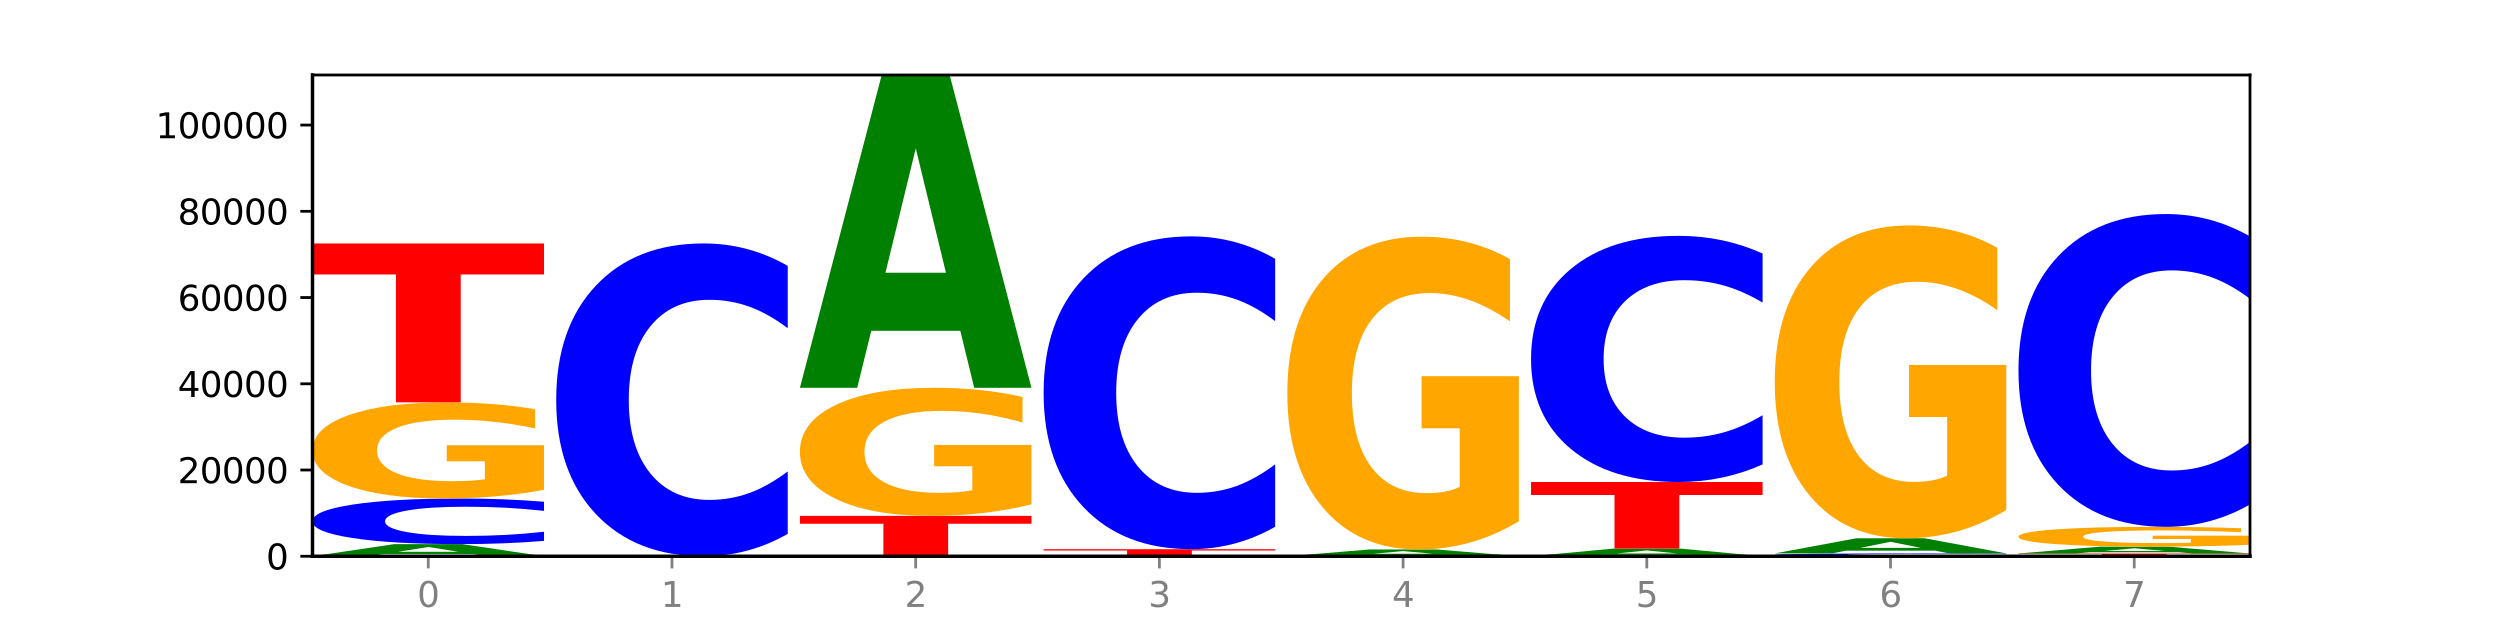 <?xml version="1.0" encoding="utf-8" standalone="no"?>
<!DOCTYPE svg PUBLIC "-//W3C//DTD SVG 1.1//EN"
  "http://www.w3.org/Graphics/SVG/1.1/DTD/svg11.dtd">
<svg xmlns:xlink="http://www.w3.org/1999/xlink" width="720pt" height="180pt" viewBox="0 0 720 180" xmlns="http://www.w3.org/2000/svg" version="1.1">
 <defs>
  <style type="text/css">*{stroke-linejoin: round; stroke-linecap: butt}</style>
 </defs>
 <g id="figure_1">
  <g id="patch_1">
   <path d="M 0 180 
L 720 180 
L 720 0 
L 0 0 
z
" style="fill: #ffffff"/>
  </g>
  <g id="axes_1">
   <g id="patch_2">
    <path d="M 90 160.2 
L 648 160.2 
L 648 21.6 
L 90 21.6 
z
" style="fill: #ffffff"/>
   </g>
   <g id="line2d_1">
    <path d="M 90 160.2 
L 648 160.2 
" clip-path="url(#p2e2b921eda)" style="fill: none; stroke: #000000; stroke-width: 0.5; stroke-linecap: square"/>
   </g>
   <g id="patch_3">
    <path d="M 136.189 159.564 
L 110.545 159.564 
L 106.496 160.2 
L 90 160.2 
L 113.558 156.711 
L 133.121 156.711 
L 156.679 160.2 
L 140.197 160.2 
L 136.189 159.564 
z
M 114.635 158.917 
L 132.058 158.917 
L 123.36 157.529 
L 114.635 158.917 
z
" clip-path="url(#p2e2b921eda)" style="fill: #008000"/>
   </g>
   <g id="patch_4">
    <path d="M 156.679 155.769 
Q 151.102 156.236 145.07 156.472 
Q 139.039 156.711 132.47 156.711 
Q 112.882 156.711 101.441 154.941 
Q 90 153.171 90 150.144 
Q 90 147.107 101.441 145.34 
Q 112.882 143.57 132.47 143.57 
Q 139.039 143.57 145.07 143.809 
Q 151.102 144.045 156.679 144.512 
L 156.679 147.131 
Q 151.051 146.512 145.591 146.225 
Q 140.131 145.937 134.1 145.937 
Q 123.281 145.937 117.082 147.058 
Q 110.899 148.176 110.899 150.144 
Q 110.899 152.104 117.082 153.225 
Q 123.281 154.344 134.1 154.344 
Q 140.131 154.344 145.591 154.056 
Q 151.051 153.765 156.679 153.146 
L 156.679 155.769 
z
" clip-path="url(#p2e2b921eda)" style="fill: #0000ff"/>
   </g>
   <g id="patch_5">
    <path d="M 156.679 141.065 
Q 149.955 142.317 142.722 142.946 
Q 135.489 143.57 127.778 143.57 
Q 110.353 143.57 100.177 139.841 
Q 90 136.111 90 129.734 
Q 90 123.282 100.356 119.582 
Q 110.727 115.881 128.764 115.881 
Q 135.713 115.881 142.079 116.385 
Q 148.46 116.882 154.109 117.866 
L 154.109 123.385 
Q 148.281 122.121 142.513 121.498 
Q 136.744 120.869 130.946 120.869 
Q 120.216 120.869 114.403 123.168 
Q 108.59 125.462 108.59 129.734 
Q 108.59 133.967 114.194 136.277 
Q 119.798 138.582 130.109 138.582 
Q 132.919 138.582 135.325 138.451 
Q 137.731 138.314 139.643 138.028 
L 139.643 132.846 
L 128.66 132.846 
L 128.66 128.23 
L 156.679 128.23 
L 156.679 141.065 
z
" clip-path="url(#p2e2b921eda)" style="fill: #ffa600"/>
   </g>
   <g id="patch_6">
    <path d="M 90 70.116 
L 156.679 70.116 
L 156.679 79.041 
L 132.69 79.041 
L 132.69 115.881 
L 114.036 115.881 
L 114.036 79.041 
L 90 79.041 
L 90 70.116 
z
" clip-path="url(#p2e2b921eda)" style="fill: #ff0000"/>
   </g>
   <g id="patch_7">
    <path d="M 226.868 153.743 
Q 221.29 156.944 215.259 158.562 
Q 209.228 160.2 202.659 160.2 
Q 183.07 160.2 171.629 148.067 
Q 160.189 135.934 160.189 115.186 
Q 160.189 94.363 171.629 82.249 
Q 183.07 70.116 202.659 70.116 
Q 209.228 70.116 215.259 71.754 
Q 221.29 73.372 226.868 76.573 
L 226.868 94.53 
Q 221.24 90.288 215.78 88.315 
Q 210.32 86.343 204.289 86.343 
Q 193.47 86.343 187.27 94.028 
Q 181.088 101.695 181.088 115.186 
Q 181.088 128.621 187.27 136.307 
Q 193.47 143.973 204.289 143.973 
Q 210.32 143.973 215.78 142.001 
Q 221.24 140.01 226.868 135.767 
L 226.868 153.743 
z
" clip-path="url(#p2e2b921eda)" style="fill: #0000ff"/>
   </g>
   <g id="patch_8">
    <path d="M 230.377 148.578 
L 297.057 148.578 
L 297.057 150.845 
L 273.068 150.845 
L 273.068 160.2 
L 254.413 160.2 
L 254.413 150.845 
L 230.377 150.845 
L 230.377 148.578 
z
" clip-path="url(#p2e2b921eda)" style="fill: #ff0000"/>
   </g>
   <g id="patch_9">
    <path d="M 297.057 145.24 
Q 290.332 146.909 283.099 147.747 
Q 275.866 148.578 268.155 148.578 
Q 250.731 148.578 240.554 143.609 
Q 230.377 138.64 230.377 130.142 
Q 230.377 121.546 240.733 116.615 
Q 251.104 111.684 269.142 111.684 
Q 276.09 111.684 282.457 112.355 
Q 288.838 113.018 294.486 114.329 
L 294.486 121.683 
Q 288.658 119.999 282.89 119.168 
Q 277.122 118.33 271.323 118.33 
Q 260.594 118.33 254.781 121.393 
Q 248.967 124.449 248.967 130.142 
Q 248.967 135.782 254.571 138.861 
Q 260.175 141.932 270.487 141.932 
Q 273.296 141.932 275.702 141.757 
Q 278.108 141.574 280.021 141.193 
L 280.021 134.288 
L 269.037 134.288 
L 269.037 128.138 
L 297.057 128.138 
L 297.057 145.24 
z
" clip-path="url(#p2e2b921eda)" style="fill: #ffa600"/>
   </g>
   <g id="patch_10">
    <path d="M 276.566 95.274 
L 250.922 95.274 
L 246.873 111.684 
L 230.377 111.684 
L 253.935 21.6 
L 273.499 21.6 
L 297.057 111.684 
L 280.574 111.684 
L 276.566 95.274 
z
M 255.012 78.554 
L 272.435 78.554 
L 263.737 42.721 
L 255.012 78.554 
z
" clip-path="url(#p2e2b921eda)" style="fill: #008000"/>
   </g>
   <g id="patch_11">
    <path d="M 300.566 158.16 
L 367.245 158.16 
L 367.245 158.558 
L 343.256 158.558 
L 343.256 160.2 
L 324.602 160.2 
L 324.602 158.558 
L 300.566 158.558 
L 300.566 158.16 
z
" clip-path="url(#p2e2b921eda)" style="fill: #ff0000"/>
   </g>
   <g id="patch_12">
    <path d="M 367.245 151.703 
Q 361.668 154.903 355.636 156.522 
Q 349.605 158.16 343.036 158.16 
Q 323.448 158.16 312.007 146.027 
Q 300.566 133.894 300.566 113.146 
Q 300.566 92.323 312.007 80.208 
Q 323.448 68.076 343.036 68.076 
Q 349.605 68.076 355.636 69.713 
Q 361.668 71.332 367.245 74.533 
L 367.245 92.49 
Q 361.617 88.247 356.157 86.275 
Q 350.697 84.302 344.666 84.302 
Q 333.847 84.302 327.648 91.988 
Q 321.465 99.654 321.465 113.146 
Q 321.465 126.581 327.648 134.266 
Q 333.847 141.933 344.666 141.933 
Q 350.697 141.933 356.157 139.961 
Q 361.617 137.969 367.245 133.727 
L 367.245 151.703 
z
" clip-path="url(#p2e2b921eda)" style="fill: #0000ff"/>
   </g>
   <g id="patch_13">
    <path d="M 416.943 159.846 
L 391.3 159.846 
L 387.251 160.2 
L 370.755 160.2 
L 394.313 158.255 
L 413.876 158.255 
L 437.434 160.2 
L 420.952 160.2 
L 416.943 159.846 
z
M 395.39 159.485 
L 412.813 159.485 
L 404.115 158.711 
L 395.39 159.485 
z
" clip-path="url(#p2e2b921eda)" style="fill: #008000"/>
   </g>
   <g id="patch_14">
    <path d="M 437.434 150.105 
Q 430.709 154.18 423.476 156.227 
Q 416.244 158.255 408.533 158.255 
Q 391.108 158.255 380.931 146.123 
Q 370.755 133.99 370.755 113.241 
Q 370.755 92.251 381.111 80.211 
Q 391.482 68.171 409.519 68.171 
Q 416.468 68.171 422.834 69.809 
Q 429.215 71.428 434.864 74.628 
L 434.864 92.586 
Q 429.036 88.473 423.267 86.445 
Q 417.499 84.398 411.701 84.398 
Q 400.971 84.398 395.158 91.879 
Q 389.345 99.341 389.345 113.241 
Q 389.345 127.012 394.949 134.529 
Q 400.553 142.029 410.864 142.029 
Q 413.673 142.029 416.079 141.601 
Q 418.485 141.154 420.398 140.224 
L 420.398 123.364 
L 409.414 123.364 
L 409.414 108.347 
L 437.434 108.347 
L 437.434 150.105 
z
" clip-path="url(#p2e2b921eda)" style="fill: #ffa600"/>
   </g>
   <g id="patch_15">
    <path d="M 487.132 159.801 
L 461.488 159.801 
L 457.439 160.2 
L 440.943 160.2 
L 464.501 158.008 
L 484.065 158.008 
L 507.623 160.2 
L 491.14 160.2 
L 487.132 159.801 
z
M 465.578 159.394 
L 483.001 159.394 
L 474.303 158.522 
L 465.578 159.394 
z
" clip-path="url(#p2e2b921eda)" style="fill: #008000"/>
   </g>
   <g id="patch_16">
    <path d="M 440.943 138.821 
L 507.623 138.821 
L 507.623 142.563 
L 483.634 142.563 
L 483.634 158.008 
L 464.979 158.008 
L 464.979 142.563 
L 440.943 142.563 
L 440.943 138.821 
z
" clip-path="url(#p2e2b921eda)" style="fill: #ff0000"/>
   </g>
   <g id="patch_17">
    <path d="M 507.623 133.739 
Q 502.045 136.258 496.014 137.532 
Q 489.983 138.821 483.414 138.821 
Q 463.825 138.821 452.384 129.273 
Q 440.943 119.724 440.943 103.395 
Q 440.943 87.007 452.384 77.473 
Q 463.825 67.924 483.414 67.924 
Q 489.983 67.924 496.014 69.213 
Q 502.045 70.487 507.623 73.006 
L 507.623 87.139 
Q 501.995 83.799 496.535 82.247 
Q 491.075 80.695 485.043 80.695 
Q 474.224 80.695 468.025 86.743 
Q 461.843 92.777 461.843 103.395 
Q 461.843 113.968 468.025 120.017 
Q 474.224 126.051 485.043 126.051 
Q 491.075 126.051 496.535 124.498 
Q 501.995 122.931 507.623 119.592 
L 507.623 133.739 
z
" clip-path="url(#p2e2b921eda)" style="fill: #0000ff"/>
   </g>
   <g id="patch_18">
    <path d="M 577.811 160.142 
Q 572.234 160.171 566.203 160.185 
Q 560.171 160.2 553.603 160.2 
Q 534.014 160.2 522.573 160.09 
Q 511.132 159.98 511.132 159.792 
Q 511.132 159.604 522.573 159.494 
Q 534.014 159.384 553.603 159.384 
Q 560.171 159.384 566.203 159.399 
Q 572.234 159.414 577.811 159.443 
L 577.811 159.605 
Q 572.183 159.567 566.723 159.549 
Q 561.263 159.531 555.232 159.531 
Q 544.413 159.531 538.214 159.601 
Q 532.031 159.67 532.031 159.792 
Q 532.031 159.914 538.214 159.984 
Q 544.413 160.053 555.232 160.053 
Q 561.263 160.053 566.723 160.035 
Q 572.183 160.017 577.811 159.979 
L 577.811 160.142 
z
" clip-path="url(#p2e2b921eda)" style="fill: #0000ff"/>
   </g>
   <g id="patch_19">
    <path d="M 557.321 158.588 
L 531.677 158.588 
L 527.628 159.384 
L 511.132 159.384 
L 534.69 155.013 
L 554.253 155.013 
L 577.811 159.384 
L 561.329 159.384 
L 557.321 158.588 
z
M 535.767 157.777 
L 553.19 157.777 
L 544.492 156.038 
L 535.767 157.777 
z
" clip-path="url(#p2e2b921eda)" style="fill: #008000"/>
   </g>
   <g id="patch_20">
    <path d="M 577.811 146.862 
Q 571.087 150.938 563.854 152.985 
Q 556.621 155.013 548.91 155.013 
Q 531.486 155.013 521.309 142.88 
Q 511.132 130.747 511.132 109.999 
Q 511.132 89.008 521.488 76.969 
Q 531.859 64.929 549.896 64.929 
Q 556.845 64.929 563.211 66.567 
Q 569.592 68.185 575.241 71.386 
L 575.241 89.343 
Q 569.413 85.231 563.645 83.203 
Q 557.876 81.156 552.078 81.156 
Q 541.348 81.156 535.535 88.636 
Q 529.722 96.098 529.722 109.999 
Q 529.722 123.769 535.326 131.287 
Q 540.93 138.786 551.241 138.786 
Q 554.051 138.786 556.457 138.358 
Q 558.863 137.912 560.775 136.981 
L 560.775 120.122 
L 549.792 120.122 
L 549.792 105.105 
L 577.811 105.105 
L 577.811 146.862 
z
" clip-path="url(#p2e2b921eda)" style="fill: #ffa600"/>
   </g>
   <g id="patch_21">
    <path d="M 581.321 159.411 
L 648 159.411 
L 648 159.565 
L 624.011 159.565 
L 624.011 160.2 
L 605.356 160.2 
L 605.356 159.565 
L 581.321 159.565 
L 581.321 159.411 
z
" clip-path="url(#p2e2b921eda)" style="fill: #ff0000"/>
   </g>
   <g id="patch_22">
    <path d="M 627.51 159.051 
L 601.866 159.051 
L 597.817 159.411 
L 581.321 159.411 
L 604.879 157.433 
L 624.442 157.433 
L 648 159.411 
L 631.518 159.411 
L 627.51 159.051 
z
M 605.956 158.684 
L 623.379 158.684 
L 614.681 157.897 
L 605.956 158.684 
z
" clip-path="url(#p2e2b921eda)" style="fill: #008000"/>
   </g>
   <g id="patch_23">
    <path d="M 648 156.917 
Q 641.275 157.175 634.042 157.305 
Q 626.81 157.433 619.099 157.433 
Q 601.674 157.433 591.497 156.665 
Q 581.321 155.897 581.321 154.583 
Q 581.321 153.253 591.677 152.491 
Q 602.048 151.728 620.085 151.728 
Q 627.034 151.728 633.4 151.832 
Q 639.781 151.935 645.43 152.137 
L 645.43 153.275 
Q 639.602 153.014 633.833 152.886 
Q 628.065 152.756 622.267 152.756 
Q 611.537 152.756 605.724 153.23 
Q 599.911 153.702 599.911 154.583 
Q 599.911 155.455 605.515 155.931 
Q 611.119 156.406 621.43 156.406 
Q 624.239 156.406 626.645 156.379 
Q 629.051 156.35 630.964 156.291 
L 630.964 155.224 
L 619.98 155.224 
L 619.98 154.273 
L 648 154.273 
L 648 156.917 
z
" clip-path="url(#p2e2b921eda)" style="fill: #ffa600"/>
   </g>
   <g id="patch_24">
    <path d="M 648 145.271 
Q 642.422 148.472 636.391 150.091 
Q 630.36 151.728 623.791 151.728 
Q 604.202 151.728 592.762 139.596 
Q 581.321 127.463 581.321 106.714 
Q 581.321 85.891 592.762 73.777 
Q 604.202 61.644 623.791 61.644 
Q 630.36 61.644 636.391 63.282 
Q 642.422 64.901 648 68.102 
L 648 86.059 
Q 642.372 81.816 636.912 79.844 
Q 631.452 77.871 625.421 77.871 
Q 614.602 77.871 608.402 85.556 
Q 602.22 93.223 602.22 106.714 
Q 602.22 120.15 608.402 127.835 
Q 614.602 135.502 625.421 135.502 
Q 631.452 135.502 636.912 133.529 
Q 642.372 131.538 648 127.295 
L 648 145.271 
z
" clip-path="url(#p2e2b921eda)" style="fill: #0000ff"/>
   </g>
   <g id="matplotlib.axis_1">
    <g id="xtick_1">
     <g id="line2d_2">
      <defs>
       <path id="m3e4c5652c4" d="M 0 0 
L 0 3.5 
" style="stroke: #808080; stroke-width: 0.8"/>
      </defs>
      <g>
       <use xlink:href="#m3e4c5652c4" x="123.34" y="160.2" style="fill: #808080; stroke: #808080; stroke-width: 0.8"/>
      </g>
     </g>
     <g id="text_1">
      <!-- 0 -->
      <g style="fill: #808080" transform="translate(120.158 174.798) scale(0.1 -0.1)">
       <defs>
        <path id="DejaVuSans-30" d="M 2034 4250 
Q 1547 4250 1301 3770 
Q 1056 3291 1056 2328 
Q 1056 1369 1301 889 
Q 1547 409 2034 409 
Q 2525 409 2770 889 
Q 3016 1369 3016 2328 
Q 3016 3291 2770 3770 
Q 2525 4250 2034 4250 
z
M 2034 4750 
Q 2819 4750 3233 4129 
Q 3647 3509 3647 2328 
Q 3647 1150 3233 529 
Q 2819 -91 2034 -91 
Q 1250 -91 836 529 
Q 422 1150 422 2328 
Q 422 3509 836 4129 
Q 1250 4750 2034 4750 
z
" transform="scale(0.016)"/>
       </defs>
       <use xlink:href="#DejaVuSans-30"/>
      </g>
     </g>
    </g>
    <g id="xtick_2">
     <g id="line2d_3">
      <g>
       <use xlink:href="#m3e4c5652c4" x="193.528" y="160.2" style="fill: #808080; stroke: #808080; stroke-width: 0.8"/>
      </g>
     </g>
     <g id="text_2">
      <!-- 1 -->
      <g style="fill: #808080" transform="translate(190.347 174.798) scale(0.1 -0.1)">
       <defs>
        <path id="DejaVuSans-31" d="M 794 531 
L 1825 531 
L 1825 4091 
L 703 3866 
L 703 4441 
L 1819 4666 
L 2450 4666 
L 2450 531 
L 3481 531 
L 3481 0 
L 794 0 
L 794 531 
z
" transform="scale(0.016)"/>
       </defs>
       <use xlink:href="#DejaVuSans-31"/>
      </g>
     </g>
    </g>
    <g id="xtick_3">
     <g id="line2d_4">
      <g>
       <use xlink:href="#m3e4c5652c4" x="263.717" y="160.2" style="fill: #808080; stroke: #808080; stroke-width: 0.8"/>
      </g>
     </g>
     <g id="text_3">
      <!-- 2 -->
      <g style="fill: #808080" transform="translate(260.536 174.798) scale(0.1 -0.1)">
       <defs>
        <path id="DejaVuSans-32" d="M 1228 531 
L 3431 531 
L 3431 0 
L 469 0 
L 469 531 
Q 828 903 1448 1529 
Q 2069 2156 2228 2338 
Q 2531 2678 2651 2914 
Q 2772 3150 2772 3378 
Q 2772 3750 2511 3984 
Q 2250 4219 1831 4219 
Q 1534 4219 1204 4116 
Q 875 4013 500 3803 
L 500 4441 
Q 881 4594 1212 4672 
Q 1544 4750 1819 4750 
Q 2544 4750 2975 4387 
Q 3406 4025 3406 3419 
Q 3406 3131 3298 2873 
Q 3191 2616 2906 2266 
Q 2828 2175 2409 1742 
Q 1991 1309 1228 531 
z
" transform="scale(0.016)"/>
       </defs>
       <use xlink:href="#DejaVuSans-32"/>
      </g>
     </g>
    </g>
    <g id="xtick_4">
     <g id="line2d_5">
      <g>
       <use xlink:href="#m3e4c5652c4" x="333.906" y="160.2" style="fill: #808080; stroke: #808080; stroke-width: 0.8"/>
      </g>
     </g>
     <g id="text_4">
      <!-- 3 -->
      <g style="fill: #808080" transform="translate(330.724 174.798) scale(0.1 -0.1)">
       <defs>
        <path id="DejaVuSans-33" d="M 2597 2516 
Q 3050 2419 3304 2112 
Q 3559 1806 3559 1356 
Q 3559 666 3084 287 
Q 2609 -91 1734 -91 
Q 1441 -91 1130 -33 
Q 819 25 488 141 
L 488 750 
Q 750 597 1062 519 
Q 1375 441 1716 441 
Q 2309 441 2620 675 
Q 2931 909 2931 1356 
Q 2931 1769 2642 2001 
Q 2353 2234 1838 2234 
L 1294 2234 
L 1294 2753 
L 1863 2753 
Q 2328 2753 2575 2939 
Q 2822 3125 2822 3475 
Q 2822 3834 2567 4026 
Q 2313 4219 1838 4219 
Q 1578 4219 1281 4162 
Q 984 4106 628 3988 
L 628 4550 
Q 988 4650 1302 4700 
Q 1616 4750 1894 4750 
Q 2613 4750 3031 4423 
Q 3450 4097 3450 3541 
Q 3450 3153 3228 2886 
Q 3006 2619 2597 2516 
z
" transform="scale(0.016)"/>
       </defs>
       <use xlink:href="#DejaVuSans-33"/>
      </g>
     </g>
    </g>
    <g id="xtick_5">
     <g id="line2d_6">
      <g>
       <use xlink:href="#m3e4c5652c4" x="404.094" y="160.2" style="fill: #808080; stroke: #808080; stroke-width: 0.8"/>
      </g>
     </g>
     <g id="text_5">
      <!-- 4 -->
      <g style="fill: #808080" transform="translate(400.913 174.798) scale(0.1 -0.1)">
       <defs>
        <path id="DejaVuSans-34" d="M 2419 4116 
L 825 1625 
L 2419 1625 
L 2419 4116 
z
M 2253 4666 
L 3047 4666 
L 3047 1625 
L 3713 1625 
L 3713 1100 
L 3047 1100 
L 3047 0 
L 2419 0 
L 2419 1100 
L 313 1100 
L 313 1709 
L 2253 4666 
z
" transform="scale(0.016)"/>
       </defs>
       <use xlink:href="#DejaVuSans-34"/>
      </g>
     </g>
    </g>
    <g id="xtick_6">
     <g id="line2d_7">
      <g>
       <use xlink:href="#m3e4c5652c4" x="474.283" y="160.2" style="fill: #808080; stroke: #808080; stroke-width: 0.8"/>
      </g>
     </g>
     <g id="text_6">
      <!-- 5 -->
      <g style="fill: #808080" transform="translate(471.102 174.798) scale(0.1 -0.1)">
       <defs>
        <path id="DejaVuSans-35" d="M 691 4666 
L 3169 4666 
L 3169 4134 
L 1269 4134 
L 1269 2991 
Q 1406 3038 1543 3061 
Q 1681 3084 1819 3084 
Q 2600 3084 3056 2656 
Q 3513 2228 3513 1497 
Q 3513 744 3044 326 
Q 2575 -91 1722 -91 
Q 1428 -91 1123 -41 
Q 819 9 494 109 
L 494 744 
Q 775 591 1075 516 
Q 1375 441 1709 441 
Q 2250 441 2565 725 
Q 2881 1009 2881 1497 
Q 2881 1984 2565 2268 
Q 2250 2553 1709 2553 
Q 1456 2553 1204 2497 
Q 953 2441 691 2322 
L 691 4666 
z
" transform="scale(0.016)"/>
       </defs>
       <use xlink:href="#DejaVuSans-35"/>
      </g>
     </g>
    </g>
    <g id="xtick_7">
     <g id="line2d_8">
      <g>
       <use xlink:href="#m3e4c5652c4" x="544.472" y="160.2" style="fill: #808080; stroke: #808080; stroke-width: 0.8"/>
      </g>
     </g>
     <g id="text_7">
      <!-- 6 -->
      <g style="fill: #808080" transform="translate(541.29 174.798) scale(0.1 -0.1)">
       <defs>
        <path id="DejaVuSans-36" d="M 2113 2584 
Q 1688 2584 1439 2293 
Q 1191 2003 1191 1497 
Q 1191 994 1439 701 
Q 1688 409 2113 409 
Q 2538 409 2786 701 
Q 3034 994 3034 1497 
Q 3034 2003 2786 2293 
Q 2538 2584 2113 2584 
z
M 3366 4563 
L 3366 3988 
Q 3128 4100 2886 4159 
Q 2644 4219 2406 4219 
Q 1781 4219 1451 3797 
Q 1122 3375 1075 2522 
Q 1259 2794 1537 2939 
Q 1816 3084 2150 3084 
Q 2853 3084 3261 2657 
Q 3669 2231 3669 1497 
Q 3669 778 3244 343 
Q 2819 -91 2113 -91 
Q 1303 -91 875 529 
Q 447 1150 447 2328 
Q 447 3434 972 4092 
Q 1497 4750 2381 4750 
Q 2619 4750 2861 4703 
Q 3103 4656 3366 4563 
z
" transform="scale(0.016)"/>
       </defs>
       <use xlink:href="#DejaVuSans-36"/>
      </g>
     </g>
    </g>
    <g id="xtick_8">
     <g id="line2d_9">
      <g>
       <use xlink:href="#m3e4c5652c4" x="614.66" y="160.2" style="fill: #808080; stroke: #808080; stroke-width: 0.8"/>
      </g>
     </g>
     <g id="text_8">
      <!-- 7 -->
      <g style="fill: #808080" transform="translate(611.479 174.798) scale(0.1 -0.1)">
       <defs>
        <path id="DejaVuSans-37" d="M 525 4666 
L 3525 4666 
L 3525 4397 
L 1831 0 
L 1172 0 
L 2766 4134 
L 525 4134 
L 525 4666 
z
" transform="scale(0.016)"/>
       </defs>
       <use xlink:href="#DejaVuSans-37"/>
      </g>
     </g>
    </g>
   </g>
   <g id="matplotlib.axis_2">
    <g id="ytick_1">
     <g id="line2d_10">
      <defs>
       <path id="m107108d2b8" d="M 0 0 
L -3.5 0 
" style="stroke: #000000; stroke-width: 0.8"/>
      </defs>
      <g>
       <use xlink:href="#m107108d2b8" x="90" y="160.2" style="stroke: #000000; stroke-width: 0.8"/>
      </g>
     </g>
     <g id="text_9">
      <!-- 0 -->
      <g transform="translate(76.638 163.999) scale(0.1 -0.1)">
       <use xlink:href="#DejaVuSans-30"/>
      </g>
     </g>
    </g>
    <g id="ytick_2">
     <g id="line2d_11">
      <g>
       <use xlink:href="#m107108d2b8" x="90" y="135.364" style="stroke: #000000; stroke-width: 0.8"/>
      </g>
     </g>
     <g id="text_10">
      <!-- 20000 -->
      <g transform="translate(51.188 139.163) scale(0.1 -0.1)">
       <use xlink:href="#DejaVuSans-32"/>
       <use xlink:href="#DejaVuSans-30" x="63.623"/>
       <use xlink:href="#DejaVuSans-30" x="127.246"/>
       <use xlink:href="#DejaVuSans-30" x="190.869"/>
       <use xlink:href="#DejaVuSans-30" x="254.492"/>
      </g>
     </g>
    </g>
    <g id="ytick_3">
     <g id="line2d_12">
      <g>
       <use xlink:href="#m107108d2b8" x="90" y="110.528" style="stroke: #000000; stroke-width: 0.8"/>
      </g>
     </g>
     <g id="text_11">
      <!-- 40000 -->
      <g transform="translate(51.188 114.327) scale(0.1 -0.1)">
       <use xlink:href="#DejaVuSans-34"/>
       <use xlink:href="#DejaVuSans-30" x="63.623"/>
       <use xlink:href="#DejaVuSans-30" x="127.246"/>
       <use xlink:href="#DejaVuSans-30" x="190.869"/>
       <use xlink:href="#DejaVuSans-30" x="254.492"/>
      </g>
     </g>
    </g>
    <g id="ytick_4">
     <g id="line2d_13">
      <g>
       <use xlink:href="#m107108d2b8" x="90" y="85.692" style="stroke: #000000; stroke-width: 0.8"/>
      </g>
     </g>
     <g id="text_12">
      <!-- 60000 -->
      <g transform="translate(51.188 89.491) scale(0.1 -0.1)">
       <use xlink:href="#DejaVuSans-36"/>
       <use xlink:href="#DejaVuSans-30" x="63.623"/>
       <use xlink:href="#DejaVuSans-30" x="127.246"/>
       <use xlink:href="#DejaVuSans-30" x="190.869"/>
       <use xlink:href="#DejaVuSans-30" x="254.492"/>
      </g>
     </g>
    </g>
    <g id="ytick_5">
     <g id="line2d_14">
      <g>
       <use xlink:href="#m107108d2b8" x="90" y="60.856" style="stroke: #000000; stroke-width: 0.8"/>
      </g>
     </g>
     <g id="text_13">
      <!-- 80000 -->
      <g transform="translate(51.188 64.655) scale(0.1 -0.1)">
       <defs>
        <path id="DejaVuSans-38" d="M 2034 2216 
Q 1584 2216 1326 1975 
Q 1069 1734 1069 1313 
Q 1069 891 1326 650 
Q 1584 409 2034 409 
Q 2484 409 2743 651 
Q 3003 894 3003 1313 
Q 3003 1734 2745 1975 
Q 2488 2216 2034 2216 
z
M 1403 2484 
Q 997 2584 770 2862 
Q 544 3141 544 3541 
Q 544 4100 942 4425 
Q 1341 4750 2034 4750 
Q 2731 4750 3128 4425 
Q 3525 4100 3525 3541 
Q 3525 3141 3298 2862 
Q 3072 2584 2669 2484 
Q 3125 2378 3379 2068 
Q 3634 1759 3634 1313 
Q 3634 634 3220 271 
Q 2806 -91 2034 -91 
Q 1263 -91 848 271 
Q 434 634 434 1313 
Q 434 1759 690 2068 
Q 947 2378 1403 2484 
z
M 1172 3481 
Q 1172 3119 1398 2916 
Q 1625 2713 2034 2713 
Q 2441 2713 2670 2916 
Q 2900 3119 2900 3481 
Q 2900 3844 2670 4047 
Q 2441 4250 2034 4250 
Q 1625 4250 1398 4047 
Q 1172 3844 1172 3481 
z
" transform="scale(0.016)"/>
       </defs>
       <use xlink:href="#DejaVuSans-38"/>
       <use xlink:href="#DejaVuSans-30" x="63.623"/>
       <use xlink:href="#DejaVuSans-30" x="127.246"/>
       <use xlink:href="#DejaVuSans-30" x="190.869"/>
       <use xlink:href="#DejaVuSans-30" x="254.492"/>
      </g>
     </g>
    </g>
    <g id="ytick_6">
     <g id="line2d_15">
      <g>
       <use xlink:href="#m107108d2b8" x="90" y="36.02" style="stroke: #000000; stroke-width: 0.8"/>
      </g>
     </g>
     <g id="text_14">
      <!-- 100000 -->
      <g transform="translate(44.825 39.819) scale(0.1 -0.1)">
       <use xlink:href="#DejaVuSans-31"/>
       <use xlink:href="#DejaVuSans-30" x="63.623"/>
       <use xlink:href="#DejaVuSans-30" x="127.246"/>
       <use xlink:href="#DejaVuSans-30" x="190.869"/>
       <use xlink:href="#DejaVuSans-30" x="254.492"/>
       <use xlink:href="#DejaVuSans-30" x="318.115"/>
      </g>
     </g>
    </g>
   </g>
   <g id="patch_25">
    <path d="M 90 160.2 
L 90 21.6 
" style="fill: none; stroke: #000000; stroke-linejoin: miter; stroke-linecap: square"/>
   </g>
   <g id="patch_26">
    <path d="M 648 160.2 
L 648 21.6 
" style="fill: none; stroke: #000000; stroke-width: 0.8; stroke-linejoin: miter; stroke-linecap: square"/>
   </g>
   <g id="patch_27">
    <path d="M 90 160.2 
L 648 160.2 
" style="fill: none; stroke: #000000; stroke-linejoin: miter; stroke-linecap: square"/>
   </g>
   <g id="patch_28">
    <path d="M 90 21.6 
L 648 21.6 
" style="fill: none; stroke: #000000; stroke-width: 0.8; stroke-linejoin: miter; stroke-linecap: square"/>
   </g>
  </g>
 </g>
 <defs>
  <clipPath id="p2e2b921eda">
   <rect x="90" y="21.6" width="558" height="138.6"/>
  </clipPath>
 </defs>
</svg>
